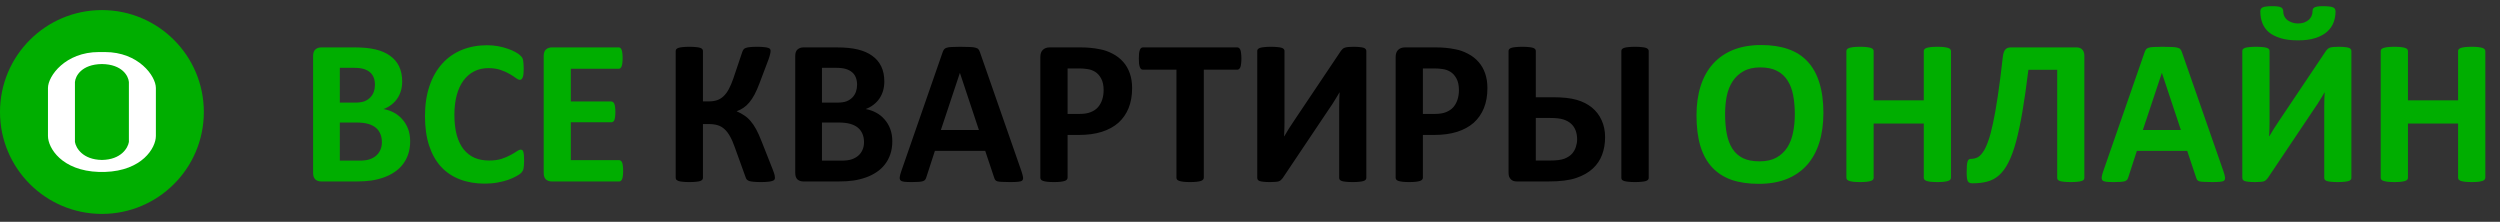 <svg width="248" height="22" viewBox="0 0 248 22" fill="none" xmlns="http://www.w3.org/2000/svg">
<rect x="0" y="0" width="248" height="22" fill="#333333" stroke="none"/>
<g clip-path="url(#clip0_1450_1736)">
<path d="M40.688 14.013C40.688 14.486 40.623 14.914 40.493 15.297C40.363 15.681 40.181 16.02 39.949 16.315C39.722 16.609 39.448 16.863 39.126 17.075C38.811 17.288 38.462 17.462 38.078 17.599C37.695 17.736 37.284 17.839 36.845 17.907C36.414 17.969 35.931 18 35.396 18H31.861C31.635 18 31.443 17.935 31.286 17.805C31.135 17.668 31.06 17.448 31.06 17.147V5.556C31.06 5.254 31.135 5.039 31.286 4.908C31.443 4.771 31.635 4.703 31.861 4.703H35.201C36.016 4.703 36.705 4.771 37.267 4.908C37.835 5.045 38.311 5.254 38.695 5.535C39.085 5.809 39.383 6.159 39.589 6.583C39.794 7.008 39.897 7.508 39.897 8.084C39.897 8.406 39.856 8.71 39.774 8.998C39.692 9.279 39.572 9.536 39.414 9.769C39.257 10.002 39.061 10.207 38.828 10.386C38.602 10.564 38.342 10.707 38.047 10.817C38.424 10.886 38.77 11.005 39.085 11.177C39.407 11.348 39.685 11.571 39.918 11.845C40.157 12.112 40.346 12.427 40.483 12.79C40.62 13.153 40.688 13.561 40.688 14.013ZM37.194 8.412C37.194 8.145 37.153 7.906 37.071 7.693C36.989 7.481 36.866 7.306 36.701 7.169C36.537 7.025 36.328 6.916 36.074 6.84C35.828 6.765 35.496 6.727 35.078 6.727H33.711V10.18H35.221C35.612 10.18 35.924 10.135 36.157 10.046C36.39 9.95 36.581 9.824 36.732 9.666C36.89 9.502 37.006 9.313 37.081 9.101C37.157 8.882 37.194 8.652 37.194 8.412ZM37.883 14.105C37.883 13.797 37.832 13.523 37.729 13.283C37.626 13.037 37.475 12.831 37.277 12.667C37.078 12.502 36.825 12.376 36.516 12.287C36.208 12.197 35.807 12.153 35.314 12.153H33.711V15.934H35.663C36.04 15.934 36.355 15.897 36.609 15.822C36.869 15.739 37.092 15.623 37.277 15.472C37.469 15.315 37.616 15.123 37.719 14.897C37.828 14.664 37.883 14.4 37.883 14.105ZM51.992 15.986C51.992 16.157 51.985 16.305 51.971 16.428C51.965 16.544 51.951 16.647 51.93 16.736C51.91 16.818 51.882 16.89 51.848 16.952C51.814 17.014 51.759 17.085 51.684 17.168C51.608 17.243 51.461 17.342 51.242 17.466C51.029 17.589 50.766 17.709 50.451 17.825C50.142 17.935 49.786 18.027 49.382 18.103C48.984 18.178 48.553 18.216 48.087 18.216C47.176 18.216 46.354 18.075 45.621 17.794C44.888 17.514 44.264 17.096 43.751 16.541C43.237 15.979 42.843 15.28 42.569 14.444C42.295 13.609 42.158 12.636 42.158 11.526C42.158 10.396 42.309 9.392 42.61 8.515C42.911 7.638 43.333 6.902 43.874 6.306C44.415 5.71 45.062 5.258 45.816 4.949C46.577 4.641 47.412 4.487 48.323 4.487C48.693 4.487 49.05 4.518 49.392 4.58C49.735 4.641 50.05 4.723 50.337 4.826C50.632 4.922 50.896 5.035 51.129 5.165C51.362 5.295 51.523 5.408 51.612 5.504C51.708 5.593 51.773 5.669 51.807 5.73C51.841 5.792 51.869 5.871 51.889 5.967C51.91 6.063 51.923 6.176 51.93 6.306C51.944 6.436 51.951 6.597 51.951 6.789C51.951 6.994 51.944 7.169 51.93 7.313C51.917 7.457 51.893 7.573 51.858 7.662C51.824 7.751 51.783 7.816 51.735 7.858C51.687 7.899 51.632 7.919 51.571 7.919C51.468 7.919 51.338 7.861 51.18 7.745C51.023 7.621 50.817 7.488 50.564 7.344C50.317 7.193 50.019 7.059 49.67 6.943C49.327 6.82 48.916 6.758 48.437 6.758C47.909 6.758 47.436 6.868 47.018 7.087C46.607 7.299 46.255 7.608 45.96 8.012C45.672 8.409 45.453 8.892 45.302 9.461C45.152 10.029 45.076 10.67 45.076 11.382C45.076 12.163 45.155 12.841 45.313 13.417C45.477 13.986 45.706 14.455 46.001 14.825C46.303 15.195 46.662 15.472 47.08 15.657C47.505 15.835 47.981 15.924 48.508 15.924C48.988 15.924 49.402 15.869 49.752 15.76C50.101 15.643 50.399 15.517 50.646 15.38C50.899 15.243 51.105 15.119 51.262 15.01C51.427 14.9 51.553 14.845 51.643 14.845C51.711 14.845 51.766 14.859 51.807 14.886C51.848 14.914 51.882 14.969 51.91 15.051C51.937 15.133 51.958 15.249 51.971 15.4C51.985 15.544 51.992 15.739 51.992 15.986ZM61.816 16.942C61.816 17.14 61.806 17.308 61.785 17.445C61.771 17.575 61.747 17.681 61.713 17.764C61.679 17.846 61.634 17.907 61.58 17.949C61.532 17.983 61.477 18 61.415 18H54.736C54.51 18 54.318 17.935 54.16 17.805C54.01 17.668 53.934 17.448 53.934 17.147V5.556C53.934 5.254 54.01 5.039 54.16 4.908C54.318 4.771 54.51 4.703 54.736 4.703H61.374C61.436 4.703 61.49 4.72 61.538 4.754C61.586 4.788 61.627 4.85 61.662 4.939C61.696 5.021 61.72 5.131 61.734 5.268C61.754 5.398 61.764 5.566 61.764 5.772C61.764 5.963 61.754 6.128 61.734 6.265C61.72 6.395 61.696 6.501 61.662 6.583C61.627 6.666 61.586 6.727 61.538 6.768C61.49 6.803 61.436 6.82 61.374 6.82H56.626V10.067H60.644C60.706 10.067 60.761 10.088 60.809 10.129C60.864 10.163 60.908 10.221 60.942 10.303C60.977 10.379 61.001 10.485 61.014 10.622C61.035 10.752 61.045 10.913 61.045 11.105C61.045 11.303 61.035 11.468 61.014 11.598C61.001 11.728 60.977 11.834 60.942 11.917C60.908 11.992 60.864 12.047 60.809 12.081C60.761 12.115 60.706 12.132 60.644 12.132H56.626V15.883H61.415C61.477 15.883 61.532 15.904 61.58 15.945C61.634 15.979 61.679 16.037 61.713 16.119C61.747 16.202 61.771 16.311 61.785 16.448C61.806 16.578 61.816 16.743 61.816 16.942Z" fill="#00AE00"/>
<path d="M180.881 11.197C180.881 12.3 180.744 13.287 180.47 14.157C180.196 15.027 179.788 15.767 179.247 16.376C178.706 16.979 178.034 17.442 177.233 17.764C176.438 18.079 175.517 18.236 174.469 18.236C173.434 18.236 172.53 18.103 171.756 17.836C170.989 17.562 170.348 17.147 169.834 16.592C169.32 16.037 168.933 15.332 168.673 14.475C168.42 13.619 168.293 12.605 168.293 11.434C168.293 10.358 168.43 9.392 168.704 8.536C168.978 7.673 169.385 6.94 169.927 6.337C170.468 5.734 171.136 5.271 171.93 4.949C172.732 4.628 173.66 4.467 174.715 4.467C175.722 4.467 176.609 4.6 177.377 4.867C178.151 5.134 178.795 5.545 179.309 6.1C179.829 6.655 180.22 7.357 180.48 8.207C180.747 9.05 180.881 10.046 180.881 11.197ZM178.045 11.341C178.045 10.642 177.99 10.009 177.88 9.44C177.771 8.865 177.582 8.375 177.315 7.971C177.055 7.56 176.705 7.244 176.267 7.025C175.829 6.799 175.28 6.686 174.623 6.686C173.958 6.686 173.403 6.813 172.958 7.066C172.513 7.313 172.153 7.645 171.879 8.063C171.605 8.481 171.41 8.971 171.293 9.533C171.184 10.088 171.129 10.677 171.129 11.3C171.129 12.026 171.184 12.681 171.293 13.263C171.403 13.838 171.588 14.332 171.848 14.742C172.109 15.153 172.458 15.469 172.896 15.688C173.335 15.9 173.886 16.006 174.551 16.006C175.215 16.006 175.77 15.883 176.216 15.636C176.661 15.39 177.021 15.054 177.295 14.63C177.569 14.205 177.76 13.711 177.87 13.15C177.986 12.581 178.045 11.978 178.045 11.341ZM193.541 17.63C193.541 17.699 193.517 17.76 193.469 17.815C193.428 17.87 193.356 17.914 193.253 17.949C193.15 17.983 193.013 18.01 192.842 18.031C192.671 18.051 192.455 18.062 192.195 18.062C191.928 18.062 191.705 18.051 191.527 18.031C191.356 18.01 191.219 17.983 191.116 17.949C191.02 17.914 190.948 17.87 190.9 17.815C190.859 17.76 190.838 17.699 190.838 17.63V12.256H185.865V17.63C185.865 17.699 185.844 17.76 185.803 17.815C185.762 17.87 185.69 17.914 185.587 17.949C185.485 17.983 185.348 18.01 185.176 18.031C185.005 18.051 184.786 18.062 184.519 18.062C184.258 18.062 184.039 18.051 183.861 18.031C183.69 18.01 183.553 17.983 183.45 17.949C183.347 17.914 183.272 17.87 183.224 17.815C183.183 17.76 183.162 17.699 183.162 17.63V5.073C183.162 5.004 183.183 4.943 183.224 4.888C183.272 4.833 183.347 4.788 183.45 4.754C183.553 4.72 183.69 4.693 183.861 4.672C184.039 4.651 184.258 4.641 184.519 4.641C184.786 4.641 185.005 4.651 185.176 4.672C185.348 4.693 185.485 4.72 185.587 4.754C185.69 4.788 185.762 4.833 185.803 4.888C185.844 4.943 185.865 5.004 185.865 5.073V9.954H190.838V5.073C190.838 5.004 190.859 4.943 190.9 4.888C190.948 4.833 191.02 4.788 191.116 4.754C191.219 4.72 191.356 4.693 191.527 4.672C191.705 4.651 191.928 4.641 192.195 4.641C192.455 4.641 192.671 4.651 192.842 4.672C193.013 4.693 193.15 4.72 193.253 4.754C193.356 4.788 193.428 4.833 193.469 4.888C193.517 4.943 193.541 5.004 193.541 5.073V17.63ZM206.766 17.651C206.766 17.719 206.746 17.781 206.704 17.836C206.663 17.884 206.591 17.925 206.489 17.959C206.386 17.993 206.245 18.017 206.067 18.031C205.896 18.051 205.68 18.062 205.42 18.062C205.153 18.062 204.934 18.051 204.762 18.031C204.591 18.017 204.454 17.993 204.351 17.959C204.249 17.925 204.177 17.884 204.135 17.836C204.094 17.781 204.074 17.719 204.074 17.651V6.922H201.217C201.025 8.491 200.83 9.861 200.631 11.033C200.433 12.204 200.22 13.208 199.994 14.044C199.768 14.88 199.518 15.565 199.244 16.099C198.977 16.633 198.669 17.058 198.319 17.373C197.977 17.681 197.586 17.894 197.148 18.01C196.716 18.127 196.223 18.185 195.668 18.185C195.565 18.185 195.476 18.171 195.401 18.144C195.326 18.116 195.264 18.065 195.216 17.99C195.175 17.914 195.144 17.808 195.123 17.671C195.103 17.534 195.093 17.36 195.093 17.147C195.093 16.852 195.099 16.616 195.113 16.438C195.127 16.253 195.151 16.113 195.185 16.017C195.219 15.914 195.264 15.845 195.319 15.811C195.373 15.777 195.439 15.76 195.514 15.76C195.726 15.76 195.928 15.719 196.12 15.636C196.319 15.547 196.507 15.376 196.685 15.123C196.87 14.869 197.045 14.513 197.209 14.054C197.381 13.595 197.545 12.992 197.703 12.245C197.867 11.492 198.028 10.577 198.186 9.502C198.35 8.419 198.514 7.135 198.679 5.648C198.72 5.299 198.802 5.056 198.926 4.919C199.049 4.775 199.23 4.703 199.47 4.703H205.995C206.242 4.703 206.43 4.775 206.561 4.919C206.698 5.056 206.766 5.268 206.766 5.556V17.651ZM220.567 16.993C220.649 17.24 220.7 17.435 220.721 17.579C220.741 17.723 220.714 17.832 220.639 17.907C220.563 17.976 220.43 18.017 220.238 18.031C220.046 18.051 219.782 18.062 219.447 18.062C219.097 18.062 218.823 18.055 218.625 18.041C218.433 18.034 218.286 18.017 218.183 17.99C218.08 17.956 218.008 17.911 217.967 17.856C217.926 17.801 217.892 17.729 217.864 17.64L216.97 14.969H211.976L211.133 17.568C211.106 17.664 211.068 17.747 211.02 17.815C210.979 17.877 210.907 17.928 210.805 17.969C210.709 18.003 210.568 18.027 210.383 18.041C210.205 18.055 209.969 18.062 209.674 18.062C209.359 18.062 209.112 18.051 208.934 18.031C208.756 18.01 208.633 17.962 208.564 17.887C208.496 17.805 208.472 17.692 208.492 17.548C208.513 17.404 208.564 17.212 208.647 16.972L212.747 5.176C212.788 5.059 212.836 4.967 212.891 4.898C212.945 4.823 213.031 4.768 213.148 4.734C213.271 4.693 213.439 4.669 213.651 4.662C213.863 4.648 214.144 4.641 214.494 4.641C214.898 4.641 215.22 4.648 215.46 4.662C215.699 4.669 215.884 4.693 216.015 4.734C216.152 4.768 216.247 4.823 216.302 4.898C216.364 4.973 216.415 5.076 216.456 5.206L220.567 16.993ZM214.463 7.241H214.453L212.572 12.893H216.343L214.463 7.241ZM233.258 17.651C233.258 17.719 233.234 17.781 233.186 17.836C233.145 17.884 233.073 17.925 232.97 17.959C232.867 17.993 232.727 18.017 232.549 18.031C232.377 18.051 232.162 18.062 231.901 18.062C231.641 18.062 231.422 18.051 231.244 18.031C231.072 18.017 230.935 17.993 230.833 17.959C230.737 17.925 230.668 17.884 230.627 17.836C230.586 17.781 230.565 17.719 230.565 17.651V10.642C230.565 10.375 230.569 10.115 230.576 9.861C230.582 9.601 230.593 9.372 230.606 9.173H230.586C230.531 9.269 230.466 9.382 230.391 9.512C230.315 9.635 230.233 9.769 230.144 9.913C230.062 10.05 229.973 10.194 229.877 10.344C229.781 10.488 229.685 10.629 229.589 10.766L224.965 17.661C224.91 17.736 224.852 17.801 224.79 17.856C224.735 17.911 224.66 17.956 224.564 17.99C224.475 18.017 224.362 18.034 224.225 18.041C224.095 18.055 223.924 18.062 223.711 18.062C223.444 18.062 223.228 18.051 223.064 18.031C222.899 18.017 222.769 17.993 222.673 17.959C222.584 17.925 222.523 17.88 222.488 17.825C222.454 17.77 222.437 17.705 222.437 17.63V5.052C222.437 4.984 222.458 4.926 222.499 4.878C222.547 4.823 222.622 4.778 222.725 4.744C222.834 4.71 222.975 4.686 223.146 4.672C223.317 4.651 223.533 4.641 223.793 4.641C224.061 4.641 224.28 4.651 224.451 4.672C224.622 4.686 224.759 4.71 224.862 4.744C224.965 4.778 225.037 4.823 225.078 4.878C225.119 4.926 225.14 4.984 225.14 5.052V12.102C225.14 12.321 225.136 12.554 225.129 12.8C225.122 13.047 225.112 13.287 225.099 13.52H225.119C225.236 13.314 225.383 13.068 225.561 12.78C225.739 12.492 225.924 12.211 226.116 11.937L230.74 5.042C230.788 4.973 230.839 4.915 230.894 4.867C230.949 4.812 231.021 4.768 231.11 4.734C231.206 4.699 231.322 4.675 231.459 4.662C231.596 4.648 231.771 4.641 231.983 4.641C232.244 4.641 232.453 4.651 232.61 4.672C232.775 4.686 232.905 4.71 233.001 4.744C233.097 4.778 233.162 4.823 233.196 4.878C233.237 4.926 233.258 4.987 233.258 5.063V17.651ZM231.685 1.137C231.685 1.514 231.62 1.877 231.49 2.226C231.36 2.569 231.148 2.874 230.853 3.141C230.565 3.401 230.182 3.61 229.702 3.768C229.229 3.925 228.647 4.004 227.955 4.004C227.284 4.004 226.712 3.932 226.239 3.788C225.766 3.644 225.379 3.449 225.078 3.203C224.783 2.949 224.568 2.648 224.431 2.298C224.294 1.942 224.225 1.555 224.225 1.137C224.225 1.034 224.242 0.952 224.276 0.89C224.318 0.822 224.383 0.767 224.472 0.726C224.561 0.685 224.681 0.658 224.831 0.644C224.989 0.623 225.184 0.613 225.417 0.613C225.636 0.613 225.818 0.623 225.962 0.644C226.106 0.664 226.215 0.695 226.291 0.736C226.366 0.777 226.417 0.832 226.445 0.901C226.479 0.962 226.496 1.038 226.496 1.127C226.496 1.291 226.527 1.445 226.589 1.589C226.657 1.733 226.753 1.86 226.876 1.969C227.006 2.072 227.164 2.158 227.349 2.226C227.534 2.295 227.739 2.329 227.966 2.329C228.185 2.329 228.383 2.298 228.562 2.237C228.74 2.168 228.89 2.082 229.014 1.98C229.144 1.87 229.24 1.743 229.301 1.599C229.37 1.449 229.404 1.284 229.404 1.106C229.404 1.024 229.418 0.952 229.445 0.89C229.473 0.829 229.524 0.777 229.599 0.736C229.682 0.695 229.788 0.664 229.918 0.644C230.055 0.623 230.226 0.613 230.432 0.613C230.678 0.613 230.88 0.623 231.038 0.644C231.202 0.658 231.333 0.685 231.429 0.726C231.524 0.767 231.59 0.822 231.624 0.89C231.665 0.952 231.685 1.034 231.685 1.137ZM246.545 17.63C246.545 17.699 246.521 17.76 246.473 17.815C246.431 17.87 246.36 17.914 246.257 17.949C246.154 17.983 246.017 18.01 245.846 18.031C245.674 18.051 245.459 18.062 245.198 18.062C244.931 18.062 244.709 18.051 244.53 18.031C244.359 18.01 244.222 17.983 244.119 17.949C244.023 17.914 243.952 17.87 243.904 17.815C243.862 17.76 243.842 17.699 243.842 17.63V12.256H238.868V17.63C238.868 17.699 238.848 17.76 238.807 17.815C238.766 17.87 238.694 17.914 238.591 17.949C238.488 17.983 238.351 18.01 238.18 18.031C238.009 18.051 237.789 18.062 237.522 18.062C237.262 18.062 237.043 18.051 236.865 18.031C236.693 18.01 236.556 17.983 236.453 17.949C236.351 17.914 236.275 17.87 236.227 17.815C236.186 17.76 236.166 17.699 236.166 17.63V5.073C236.166 5.004 236.186 4.943 236.227 4.888C236.275 4.833 236.351 4.788 236.453 4.754C236.556 4.72 236.693 4.693 236.865 4.672C237.043 4.651 237.262 4.641 237.522 4.641C237.789 4.641 238.009 4.651 238.18 4.672C238.351 4.693 238.488 4.72 238.591 4.754C238.694 4.788 238.766 4.833 238.807 4.888C238.848 4.943 238.868 5.004 238.868 5.073V9.954H243.842V5.073C243.842 5.004 243.862 4.943 243.904 4.888C243.952 4.833 244.023 4.788 244.119 4.754C244.222 4.72 244.359 4.693 244.53 4.672C244.709 4.651 244.931 4.641 245.198 4.641C245.459 4.641 245.674 4.651 245.846 4.672C246.017 4.693 246.154 4.72 246.257 4.754C246.36 4.788 246.431 4.833 246.473 4.888C246.521 4.943 246.545 5.004 246.545 5.073V17.63Z" fill="#00AE00"/>
<path d="M76.874 17.64C76.874 17.716 76.853 17.781 76.812 17.836C76.771 17.884 76.696 17.925 76.586 17.959C76.483 17.993 76.343 18.017 76.165 18.031C75.987 18.051 75.757 18.062 75.476 18.062C75.182 18.062 74.942 18.051 74.757 18.031C74.579 18.017 74.435 17.993 74.325 17.959C74.216 17.918 74.134 17.866 74.079 17.805C74.024 17.736 73.983 17.654 73.956 17.558L72.887 14.599C72.736 14.167 72.579 13.807 72.414 13.52C72.25 13.225 72.068 12.989 71.87 12.811C71.671 12.626 71.445 12.495 71.191 12.42C70.938 12.345 70.653 12.307 70.338 12.307H69.732V17.63C69.732 17.705 69.712 17.77 69.67 17.825C69.629 17.873 69.557 17.918 69.455 17.959C69.352 17.993 69.215 18.017 69.044 18.031C68.872 18.051 68.653 18.062 68.386 18.062C68.126 18.062 67.906 18.051 67.728 18.031C67.557 18.017 67.42 17.993 67.317 17.959C67.215 17.918 67.139 17.873 67.091 17.825C67.05 17.77 67.029 17.705 67.029 17.63V5.063C67.029 4.987 67.05 4.926 67.091 4.878C67.139 4.823 67.215 4.778 67.317 4.744C67.42 4.71 67.557 4.686 67.728 4.672C67.906 4.651 68.126 4.641 68.386 4.641C68.653 4.641 68.872 4.651 69.044 4.672C69.215 4.686 69.352 4.71 69.455 4.744C69.557 4.778 69.629 4.823 69.67 4.878C69.712 4.926 69.732 4.987 69.732 5.063V10.057H70.338C70.647 10.057 70.917 10.015 71.15 9.933C71.383 9.851 71.592 9.721 71.777 9.543C71.969 9.365 72.14 9.135 72.291 8.854C72.448 8.567 72.599 8.214 72.743 7.796L73.637 5.145C73.671 5.049 73.712 4.97 73.76 4.908C73.808 4.84 73.884 4.788 73.986 4.754C74.096 4.713 74.236 4.686 74.408 4.672C74.586 4.651 74.822 4.641 75.117 4.641C75.384 4.641 75.603 4.651 75.774 4.672C75.953 4.686 76.09 4.71 76.185 4.744C76.288 4.771 76.357 4.812 76.391 4.867C76.425 4.915 76.442 4.977 76.442 5.052C76.442 5.141 76.425 5.251 76.391 5.381C76.364 5.511 76.312 5.683 76.237 5.895L75.343 8.258C75.178 8.697 75.014 9.07 74.85 9.378C74.685 9.687 74.51 9.95 74.325 10.17C74.147 10.382 73.956 10.557 73.75 10.694C73.551 10.831 73.329 10.944 73.082 11.033V11.043C73.356 11.16 73.603 11.293 73.822 11.444C74.048 11.588 74.257 11.773 74.449 11.999C74.647 12.225 74.836 12.502 75.014 12.831C75.192 13.16 75.374 13.564 75.559 14.044L76.648 16.798C76.757 17.079 76.823 17.274 76.843 17.383C76.864 17.486 76.874 17.572 76.874 17.64ZM88.517 14.013C88.517 14.486 88.451 14.914 88.321 15.297C88.191 15.681 88.01 16.02 87.777 16.315C87.551 16.609 87.277 16.863 86.955 17.075C86.639 17.288 86.29 17.462 85.906 17.599C85.523 17.736 85.112 17.839 84.673 17.907C84.242 17.969 83.759 18 83.225 18H79.689C79.463 18 79.272 17.935 79.114 17.805C78.963 17.668 78.888 17.448 78.888 17.147V5.556C78.888 5.254 78.963 5.039 79.114 4.908C79.272 4.771 79.463 4.703 79.689 4.703H83.029C83.844 4.703 84.533 4.771 85.095 4.908C85.663 5.045 86.139 5.254 86.523 5.535C86.913 5.809 87.212 6.159 87.417 6.583C87.623 7.008 87.725 7.508 87.725 8.084C87.725 8.406 87.684 8.71 87.602 8.998C87.52 9.279 87.4 9.536 87.242 9.769C87.085 10.002 86.89 10.207 86.657 10.386C86.431 10.564 86.17 10.707 85.876 10.817C86.252 10.886 86.598 11.005 86.913 11.177C87.236 11.348 87.513 11.571 87.746 11.845C87.986 12.112 88.174 12.427 88.311 12.79C88.448 13.153 88.517 13.561 88.517 14.013ZM85.023 8.412C85.023 8.145 84.982 7.906 84.899 7.693C84.817 7.481 84.694 7.306 84.529 7.169C84.365 7.025 84.156 6.916 83.903 6.84C83.656 6.765 83.324 6.727 82.906 6.727H81.539V10.18H83.05C83.44 10.18 83.752 10.135 83.985 10.046C84.218 9.95 84.41 9.824 84.56 9.666C84.718 9.502 84.834 9.313 84.91 9.101C84.985 8.882 85.023 8.652 85.023 8.412ZM85.711 14.105C85.711 13.797 85.66 13.523 85.557 13.283C85.454 13.037 85.304 12.831 85.105 12.667C84.906 12.502 84.653 12.376 84.344 12.287C84.036 12.197 83.635 12.153 83.142 12.153H81.539V15.934H83.492C83.868 15.934 84.184 15.897 84.437 15.822C84.697 15.739 84.92 15.623 85.105 15.472C85.297 15.315 85.444 15.123 85.547 14.897C85.656 14.664 85.711 14.4 85.711 14.105ZM101.331 16.993C101.413 17.24 101.464 17.435 101.485 17.579C101.505 17.723 101.478 17.832 101.403 17.907C101.327 17.976 101.194 18.017 101.002 18.031C100.81 18.051 100.546 18.062 100.211 18.062C99.861 18.062 99.587 18.055 99.389 18.041C99.197 18.034 99.049 18.017 98.947 17.99C98.844 17.956 98.772 17.911 98.731 17.856C98.69 17.801 98.656 17.729 98.628 17.64L97.734 14.969H92.74L91.897 17.568C91.87 17.664 91.832 17.747 91.784 17.815C91.743 17.877 91.671 17.928 91.569 17.969C91.473 18.003 91.332 18.027 91.147 18.041C90.969 18.055 90.733 18.062 90.438 18.062C90.123 18.062 89.876 18.051 89.698 18.031C89.52 18.01 89.397 17.962 89.328 17.887C89.26 17.805 89.236 17.692 89.257 17.548C89.277 17.404 89.328 17.212 89.411 16.972L93.511 5.176C93.552 5.059 93.6 4.967 93.655 4.898C93.709 4.823 93.795 4.768 93.912 4.734C94.035 4.693 94.203 4.669 94.415 4.662C94.627 4.648 94.908 4.641 95.258 4.641C95.662 4.641 95.984 4.648 96.224 4.662C96.463 4.669 96.648 4.693 96.778 4.734C96.915 4.768 97.011 4.823 97.066 4.898C97.128 4.973 97.179 5.076 97.22 5.206L101.331 16.993ZM95.227 7.241H95.217L93.336 12.893H97.107L95.227 7.241ZM112.306 8.741C112.306 9.488 112.189 10.149 111.956 10.725C111.723 11.3 111.384 11.786 110.939 12.184C110.494 12.574 109.945 12.872 109.295 13.078C108.651 13.283 107.89 13.386 107.013 13.386H105.904V17.63C105.904 17.699 105.88 17.76 105.832 17.815C105.791 17.87 105.719 17.914 105.616 17.949C105.513 17.983 105.376 18.01 105.205 18.031C105.034 18.051 104.814 18.062 104.547 18.062C104.287 18.062 104.068 18.051 103.889 18.031C103.718 18.01 103.581 17.983 103.478 17.949C103.376 17.914 103.304 17.87 103.263 17.815C103.222 17.76 103.201 17.699 103.201 17.63V5.669C103.201 5.347 103.283 5.107 103.448 4.949C103.619 4.785 103.842 4.703 104.116 4.703H107.25C107.565 4.703 107.863 4.717 108.144 4.744C108.431 4.765 108.774 4.816 109.171 4.898C109.569 4.973 109.969 5.117 110.374 5.33C110.785 5.542 111.134 5.813 111.422 6.141C111.71 6.463 111.929 6.844 112.079 7.282C112.23 7.714 112.306 8.2 112.306 8.741ZM109.48 8.937C109.48 8.471 109.397 8.087 109.233 7.786C109.069 7.484 108.867 7.262 108.627 7.118C108.387 6.974 108.133 6.885 107.866 6.851C107.606 6.809 107.335 6.789 107.055 6.789H105.904V11.3H107.116C107.548 11.3 107.907 11.242 108.195 11.125C108.49 11.009 108.729 10.848 108.914 10.642C109.099 10.43 109.24 10.18 109.336 9.892C109.432 9.598 109.48 9.279 109.48 8.937ZM123.147 5.813C123.147 6.011 123.136 6.183 123.116 6.326C123.102 6.463 123.078 6.577 123.044 6.666C123.01 6.748 122.965 6.809 122.91 6.851C122.862 6.892 122.808 6.912 122.746 6.912H119.417V17.63C119.417 17.699 119.393 17.76 119.345 17.815C119.303 17.87 119.232 17.914 119.129 17.949C119.026 17.983 118.886 18.01 118.707 18.031C118.536 18.051 118.32 18.062 118.06 18.062C117.8 18.062 117.581 18.051 117.402 18.031C117.231 18.01 117.094 17.983 116.991 17.949C116.889 17.914 116.813 17.87 116.765 17.815C116.724 17.76 116.704 17.699 116.704 17.63V6.912H113.374C113.306 6.912 113.248 6.892 113.2 6.851C113.152 6.809 113.11 6.748 113.076 6.666C113.042 6.577 113.015 6.463 112.994 6.326C112.98 6.183 112.973 6.011 112.973 5.813C112.973 5.607 112.98 5.432 112.994 5.289C113.015 5.145 113.042 5.032 113.076 4.949C113.11 4.86 113.152 4.799 113.2 4.765C113.248 4.723 113.306 4.703 113.374 4.703H122.746C122.808 4.703 122.862 4.723 122.91 4.765C122.965 4.799 123.01 4.86 123.044 4.949C123.078 5.032 123.102 5.145 123.116 5.289C123.136 5.432 123.147 5.607 123.147 5.813ZM135.54 17.651C135.54 17.719 135.516 17.781 135.468 17.836C135.427 17.884 135.355 17.925 135.252 17.959C135.149 17.993 135.009 18.017 134.831 18.031C134.659 18.051 134.443 18.062 134.183 18.062C133.923 18.062 133.704 18.051 133.525 18.031C133.354 18.017 133.217 17.993 133.114 17.959C133.019 17.925 132.95 17.884 132.909 17.836C132.868 17.781 132.847 17.719 132.847 17.651V10.642C132.847 10.375 132.851 10.115 132.858 9.861C132.864 9.601 132.875 9.372 132.888 9.173H132.868C132.813 9.269 132.748 9.382 132.673 9.512C132.597 9.635 132.515 9.769 132.426 9.913C132.344 10.05 132.255 10.194 132.159 10.344C132.063 10.488 131.967 10.629 131.871 10.766L127.247 17.661C127.192 17.736 127.134 17.801 127.072 17.856C127.017 17.911 126.942 17.956 126.846 17.99C126.757 18.017 126.644 18.034 126.507 18.041C126.377 18.055 126.206 18.062 125.993 18.062C125.726 18.062 125.51 18.051 125.346 18.031C125.181 18.017 125.051 17.993 124.955 17.959C124.866 17.925 124.805 17.88 124.77 17.825C124.736 17.77 124.719 17.705 124.719 17.63V5.052C124.719 4.984 124.739 4.926 124.781 4.878C124.829 4.823 124.904 4.778 125.007 4.744C125.116 4.71 125.257 4.686 125.428 4.672C125.599 4.651 125.815 4.641 126.075 4.641C126.343 4.641 126.562 4.651 126.733 4.672C126.904 4.686 127.041 4.71 127.144 4.744C127.247 4.778 127.319 4.823 127.36 4.878C127.401 4.926 127.422 4.984 127.422 5.052V12.102C127.422 12.321 127.418 12.554 127.411 12.8C127.404 13.047 127.394 13.287 127.38 13.52H127.401C127.517 13.314 127.665 13.068 127.843 12.78C128.021 12.492 128.206 12.211 128.398 11.937L133.022 5.042C133.07 4.973 133.121 4.915 133.176 4.867C133.231 4.812 133.303 4.768 133.392 4.734C133.488 4.699 133.604 4.675 133.741 4.662C133.878 4.648 134.053 4.641 134.265 4.641C134.526 4.641 134.735 4.651 134.892 4.672C135.057 4.686 135.187 4.71 135.283 4.744C135.379 4.778 135.444 4.823 135.478 4.878C135.519 4.926 135.54 4.987 135.54 5.063V17.651ZM147.552 8.741C147.552 9.488 147.436 10.149 147.203 10.725C146.97 11.3 146.631 11.786 146.186 12.184C145.74 12.574 145.192 12.872 144.541 13.078C143.897 13.283 143.137 13.386 142.26 13.386H141.15V17.63C141.15 17.699 141.126 17.76 141.078 17.815C141.037 17.87 140.965 17.914 140.863 17.949C140.76 17.983 140.623 18.01 140.452 18.031C140.28 18.051 140.061 18.062 139.794 18.062C139.534 18.062 139.314 18.051 139.136 18.031C138.965 18.01 138.828 17.983 138.725 17.949C138.622 17.914 138.55 17.87 138.509 17.815C138.468 17.76 138.448 17.699 138.448 17.63V5.669C138.448 5.347 138.53 5.107 138.694 4.949C138.866 4.785 139.088 4.703 139.362 4.703H142.496C142.812 4.703 143.11 4.717 143.39 4.744C143.678 4.765 144.021 4.816 144.418 4.898C144.815 4.973 145.216 5.117 145.62 5.33C146.031 5.542 146.381 5.813 146.668 6.141C146.956 6.463 147.175 6.844 147.326 7.282C147.477 7.714 147.552 8.2 147.552 8.741ZM144.726 8.937C144.726 8.471 144.644 8.087 144.48 7.786C144.315 7.484 144.113 7.262 143.873 7.118C143.634 6.974 143.38 6.885 143.113 6.851C142.853 6.809 142.582 6.789 142.301 6.789H141.15V11.3H142.363C142.794 11.3 143.154 11.242 143.442 11.125C143.736 11.009 143.976 10.848 144.161 10.642C144.346 10.43 144.487 10.18 144.582 9.892C144.678 9.598 144.726 9.279 144.726 8.937ZM163.552 17.651C163.552 17.719 163.528 17.781 163.48 17.836C163.439 17.884 163.367 17.925 163.264 17.959C163.161 17.993 163.021 18.017 162.843 18.031C162.672 18.051 162.456 18.062 162.196 18.062C161.935 18.062 161.719 18.051 161.548 18.031C161.377 18.017 161.236 17.993 161.127 17.959C161.024 17.925 160.949 17.884 160.901 17.836C160.86 17.781 160.839 17.719 160.839 17.651V5.052C160.839 4.984 160.86 4.926 160.901 4.878C160.949 4.823 161.024 4.778 161.127 4.744C161.236 4.71 161.377 4.686 161.548 4.672C161.726 4.651 161.942 4.641 162.196 4.641C162.456 4.641 162.672 4.651 162.843 4.672C163.021 4.686 163.161 4.71 163.264 4.744C163.367 4.778 163.439 4.823 163.48 4.878C163.528 4.926 163.552 4.984 163.552 5.052V17.651ZM159.226 13.612C159.226 14.242 159.126 14.821 158.928 15.349C158.736 15.869 158.431 16.325 158.013 16.715C157.595 17.106 157.047 17.418 156.369 17.651C155.698 17.884 154.78 18 153.615 18H150.481C150.364 18 150.255 17.986 150.152 17.959C150.056 17.925 149.971 17.873 149.895 17.805C149.82 17.729 149.758 17.64 149.71 17.538C149.669 17.428 149.649 17.298 149.649 17.147V5.052C149.649 4.984 149.669 4.926 149.71 4.878C149.758 4.823 149.833 4.778 149.936 4.744C150.046 4.71 150.186 4.686 150.358 4.672C150.536 4.651 150.751 4.641 151.005 4.641C151.272 4.641 151.491 4.651 151.663 4.672C151.834 4.686 151.971 4.71 152.074 4.744C152.176 4.778 152.248 4.823 152.289 4.878C152.331 4.926 152.351 4.984 152.351 5.052V9.646H154.026C155.019 9.646 155.811 9.731 156.4 9.903C156.996 10.074 157.499 10.327 157.91 10.663C158.328 10.999 158.65 11.416 158.876 11.917C159.109 12.417 159.226 12.982 159.226 13.612ZM156.451 13.838C156.451 13.509 156.403 13.215 156.307 12.954C156.211 12.694 156.064 12.472 155.866 12.287C155.667 12.102 155.413 11.958 155.105 11.855C154.797 11.752 154.341 11.701 153.738 11.701H152.351V15.924H153.779C154.41 15.924 154.882 15.863 155.198 15.739C155.52 15.609 155.77 15.445 155.948 15.246C156.126 15.04 156.253 14.814 156.328 14.568C156.41 14.321 156.451 14.078 156.451 13.838Z" fill="black"/>
<circle cx="10.11" cy="11.11" r="10.11" fill="#00AE00"/>
<path fill-rule="evenodd" clip-rule="evenodd" d="M4.758 13.489V8.731C4.758 7.542 6.482 5.163 9.813 5.163H10.408C13.738 5.163 15.463 7.542 15.463 8.731V13.489C15.463 14.678 14.095 16.938 10.408 17.057H9.813C6.126 16.938 4.758 14.678 4.758 13.489ZM12.786 14.084V8.136C12.738 7.549 12.135 6.38 10.11 6.353C8.085 6.38 7.481 7.549 7.434 8.136V14.084C7.529 14.671 8.198 15.838 10.11 15.867C12.022 15.838 12.691 14.671 12.786 14.084Z" fill="white"/>
</g>
<defs>
<clipPath id="clip0_1450_1736">
<rect width="248" height="22" fill="white"/>
</clipPath>
</defs>
</svg>
